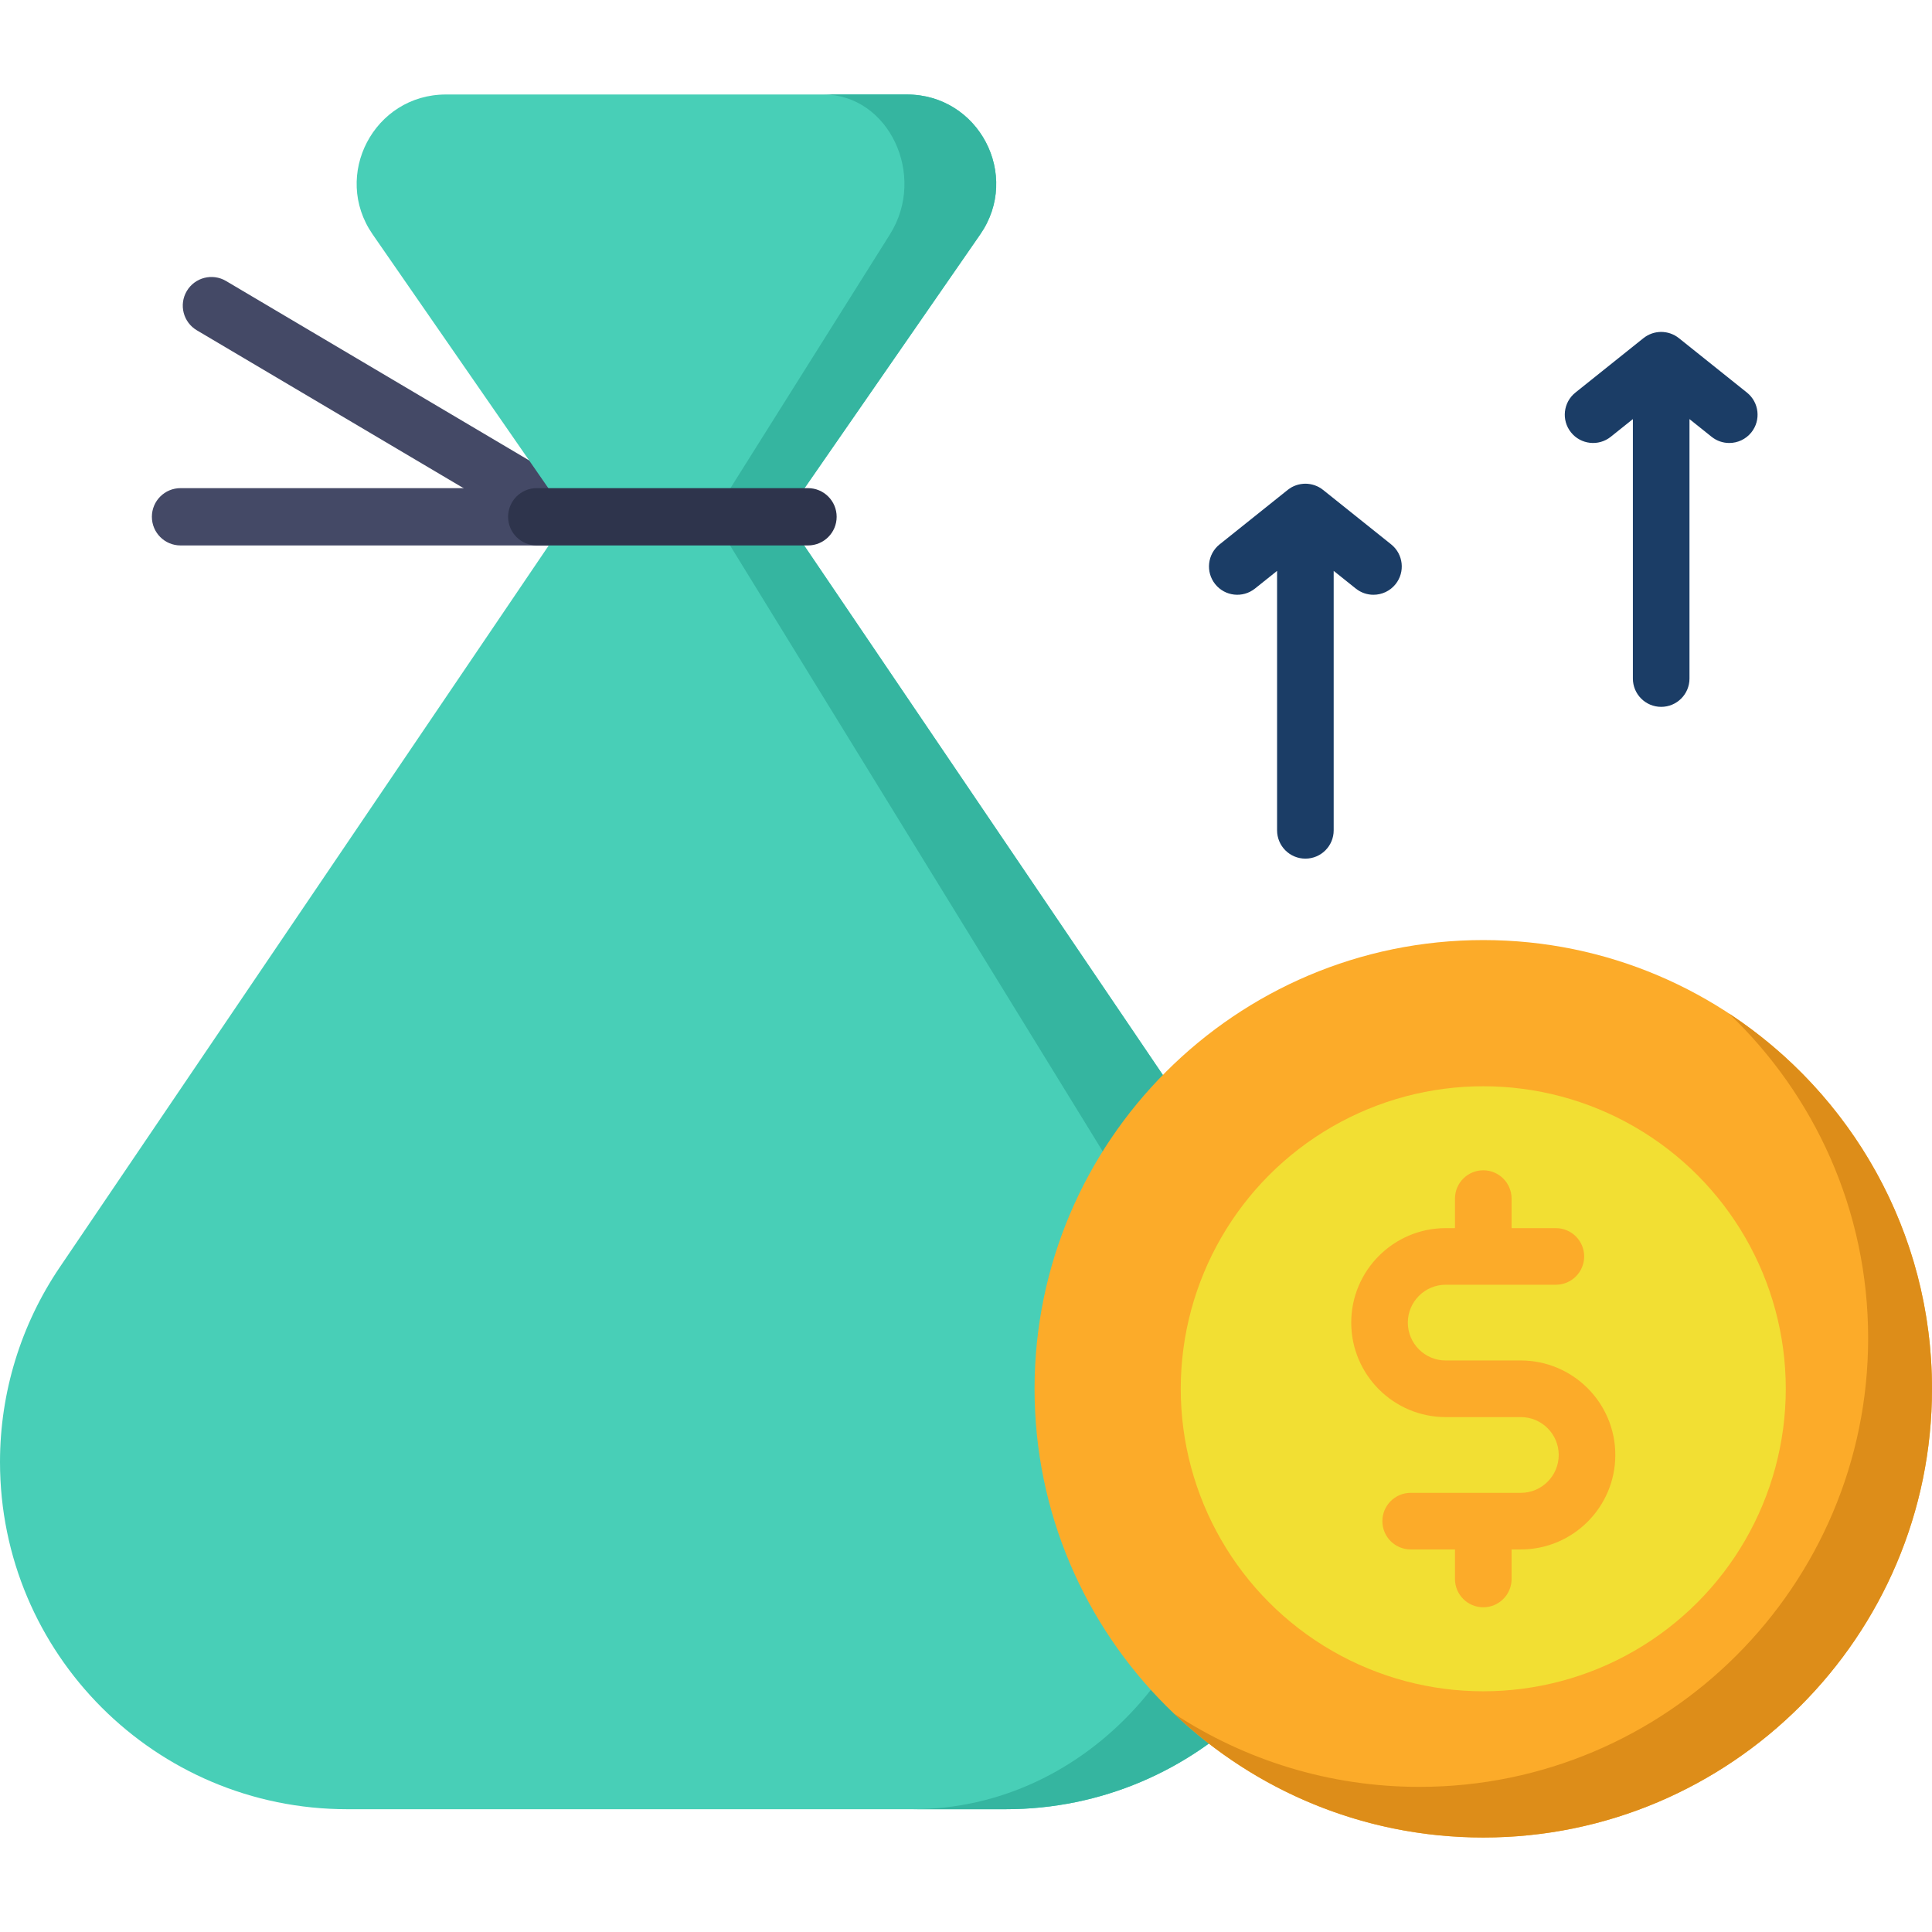 <?xml version="1.0" encoding="UTF-8"?> <!-- Generator: Adobe Illustrator 19.0.0, SVG Export Plug-In . SVG Version: 6.00 Build 0) --> <svg xmlns="http://www.w3.org/2000/svg" xmlns:xlink="http://www.w3.org/1999/xlink" id="Capa_1" x="0px" y="0px" viewBox="0 0 512 512" style="enable-background:new 0 0 512 512;" xml:space="preserve"> <g> <path style="fill:#444966;" d="M150.561,144.549c-1.315,0-2.647-0.341-3.86-1.06L52.164,87.532 c-3.609-2.136-4.803-6.793-2.667-10.402c2.137-3.608,6.793-4.802,10.402-2.667l94.537,55.957c3.609,2.136,4.803,6.793,2.667,10.402 C155.685,143.217,153.156,144.549,150.561,144.549z"></path> <path style="fill:#444966;" d="M150.568,144.548H47.842c-4.194,0-7.593-3.399-7.593-7.593s3.4-7.593,7.593-7.593h102.727 c4.194,0,7.593,3.399,7.593,7.593S154.762,144.548,150.568,144.548z"></path> </g> <path style="fill:#48CFB7;" d="M342.693,335.833L207.961,136.955l51.811-74.838c10.849-15.671-0.367-37.077-19.426-37.077H118.183 c-19.059,0-30.275,21.406-19.426,37.077l51.811,74.838L15.836,335.833C5.516,351.066,0,369.043,0,387.443l0,0 c0,50.82,41.198,92.018,92.017,92.018h174.495c50.82,0,92.017-41.198,92.017-92.018l0,0 C358.529,369.043,353.013,351.066,342.693,335.833z"></path> <path style="fill:#35B5A0;" d="M342.693,335.833L207.961,136.955l51.811-74.838c10.849-15.671-0.367-37.077-19.426-37.077h-22.144 c17.303,0,27.486,21.406,17.637,37.077l-47.038,74.838L311.12,335.833c9.369,15.233,14.377,33.211,14.377,51.61 c0,50.82-37.402,92.018-83.539,92.018h24.555c50.82,0,92.017-41.198,92.017-92.018C358.529,369.043,353.013,351.066,342.693,335.833 z"></path> <path style="fill:#2E344C;" d="M214.129,144.548h-71.883c-4.194,0-7.593-3.399-7.593-7.593s3.4-7.593,7.593-7.593h71.883 c4.194,0,7.593,3.399,7.593,7.593S218.323,144.548,214.129,144.548z"></path> <path style="fill:#FCAB29;" d="M393.083,249.127c-65.571,0-118.917,53.346-118.917,118.917c0,65.57,53.346,118.916,118.917,118.916 S512,433.614,512,368.044C512,302.473,458.654,249.127,393.083,249.127z"></path> <path style="fill:#DD8D19;" d="M458.128,268.543c22.753,21.675,36.953,52.25,36.953,86.081c0,65.57-53.346,118.916-118.917,118.916 c-23.991,0-46.341-7.148-65.045-19.417c21.347,20.336,50.223,32.836,81.964,32.836C458.654,486.96,512,433.614,512,368.044 C512,326.464,490.544,289.807,458.128,268.543z"></path> <circle style="fill:#F2DF33;" cx="393.08" cy="368.04" r="80.17"></circle> <path style="fill:#FCAB29;" d="M403.037,360.544h-19.908c-5.535,0-10.038-4.503-10.038-10.038s4.503-10.038,10.038-10.038h29.192 c4.142,0,7.5-3.357,7.5-7.5s-3.358-7.5-7.5-7.5h-11.738v-7.827c0-4.143-3.358-7.5-7.5-7.5s-7.5,3.357-7.5,7.5v7.827h-2.454 c-13.806,0-25.038,11.232-25.038,25.038s11.232,25.038,25.038,25.038h19.908c5.535,0,10.038,4.503,10.038,10.037 c0,5.535-4.503,10.038-10.038,10.038h-29.192c-4.142,0-7.5,3.357-7.5,7.5s3.358,7.5,7.5,7.5h11.739v7.827c0,4.143,3.358,7.5,7.5,7.5 s7.5-3.357,7.5-7.5v-7.827h2.454c13.806,0,25.038-11.232,25.038-25.038S416.843,360.544,403.037,360.544z"></path> <g> <path style="fill:#1B3D66;" d="M368.669,144.262l-18.046-14.437c-0.019-0.016-0.042-0.025-0.061-0.041 c-0.315-0.248-0.648-0.473-1.001-0.668c-0.007-0.003-0.013-0.008-0.02-0.012c-0.339-0.186-0.696-0.339-1.064-0.472 c-0.05-0.018-0.1-0.038-0.15-0.055c-0.347-0.116-0.704-0.207-1.071-0.272c-0.065-0.011-0.129-0.02-0.193-0.029 c-0.368-0.056-0.741-0.093-1.124-0.093s-0.756,0.038-1.124,0.093c-0.065,0.01-0.129,0.018-0.193,0.029 c-0.367,0.065-0.725,0.156-1.071,0.272c-0.051,0.017-0.1,0.037-0.15,0.055c-0.368,0.132-0.725,0.286-1.064,0.472 c-0.007,0.004-0.013,0.009-0.02,0.012c-0.353,0.195-0.686,0.421-1.001,0.668c-0.02,0.016-0.042,0.025-0.061,0.041l-18.046,14.437 c-3.234,2.588-3.759,7.307-1.171,10.542c2.587,3.233,7.306,3.759,10.542,1.171l5.861-4.688v68.76c0,4.143,3.358,7.5,7.5,7.5 s7.5-3.357,7.5-7.5v-68.76l5.861,4.688c1.383,1.106,3.037,1.644,4.68,1.644c2.2,0,4.38-0.963,5.861-2.814 C372.429,151.568,371.904,146.85,368.669,144.262z"></path> <path style="fill:#1B3D66;" d="M462.959,104.039l-18.046-14.437c-0.019-0.016-0.042-0.025-0.061-0.041 c-0.315-0.248-0.648-0.473-1.001-0.668c-0.007-0.003-0.013-0.008-0.02-0.012c-0.339-0.186-0.696-0.339-1.064-0.472 c-0.05-0.018-0.1-0.038-0.15-0.055c-0.347-0.116-0.704-0.207-1.071-0.272c-0.065-0.011-0.129-0.02-0.193-0.029 c-0.368-0.056-0.741-0.093-1.124-0.093s-0.756,0.038-1.124,0.093c-0.065,0.01-0.129,0.018-0.193,0.029 c-0.367,0.065-0.725,0.156-1.071,0.272c-0.051,0.017-0.1,0.037-0.15,0.055c-0.368,0.132-0.725,0.286-1.064,0.472 c-0.007,0.004-0.013,0.009-0.02,0.012c-0.353,0.195-0.686,0.421-1.001,0.668c-0.02,0.016-0.042,0.025-0.061,0.041l-18.046,14.437 c-3.234,2.588-3.759,7.307-1.171,10.542c2.587,3.233,7.306,3.758,10.542,1.171l5.861-4.688v68.76c0,4.143,3.358,7.5,7.5,7.5 s7.5-3.357,7.5-7.5v-68.76l5.861,4.688c1.383,1.106,3.037,1.644,4.68,1.644c2.2,0,4.38-0.963,5.861-2.814 C466.718,111.346,466.193,106.627,462.959,104.039z"></path> </g> <g> </g> <g> </g> <g> </g> <g> </g> <g> </g> <g> </g> <g> </g> <g> </g> <g> </g> <g> </g> <g> </g> <g> </g> <g> </g> <g> </g> <g> </g> </svg> 